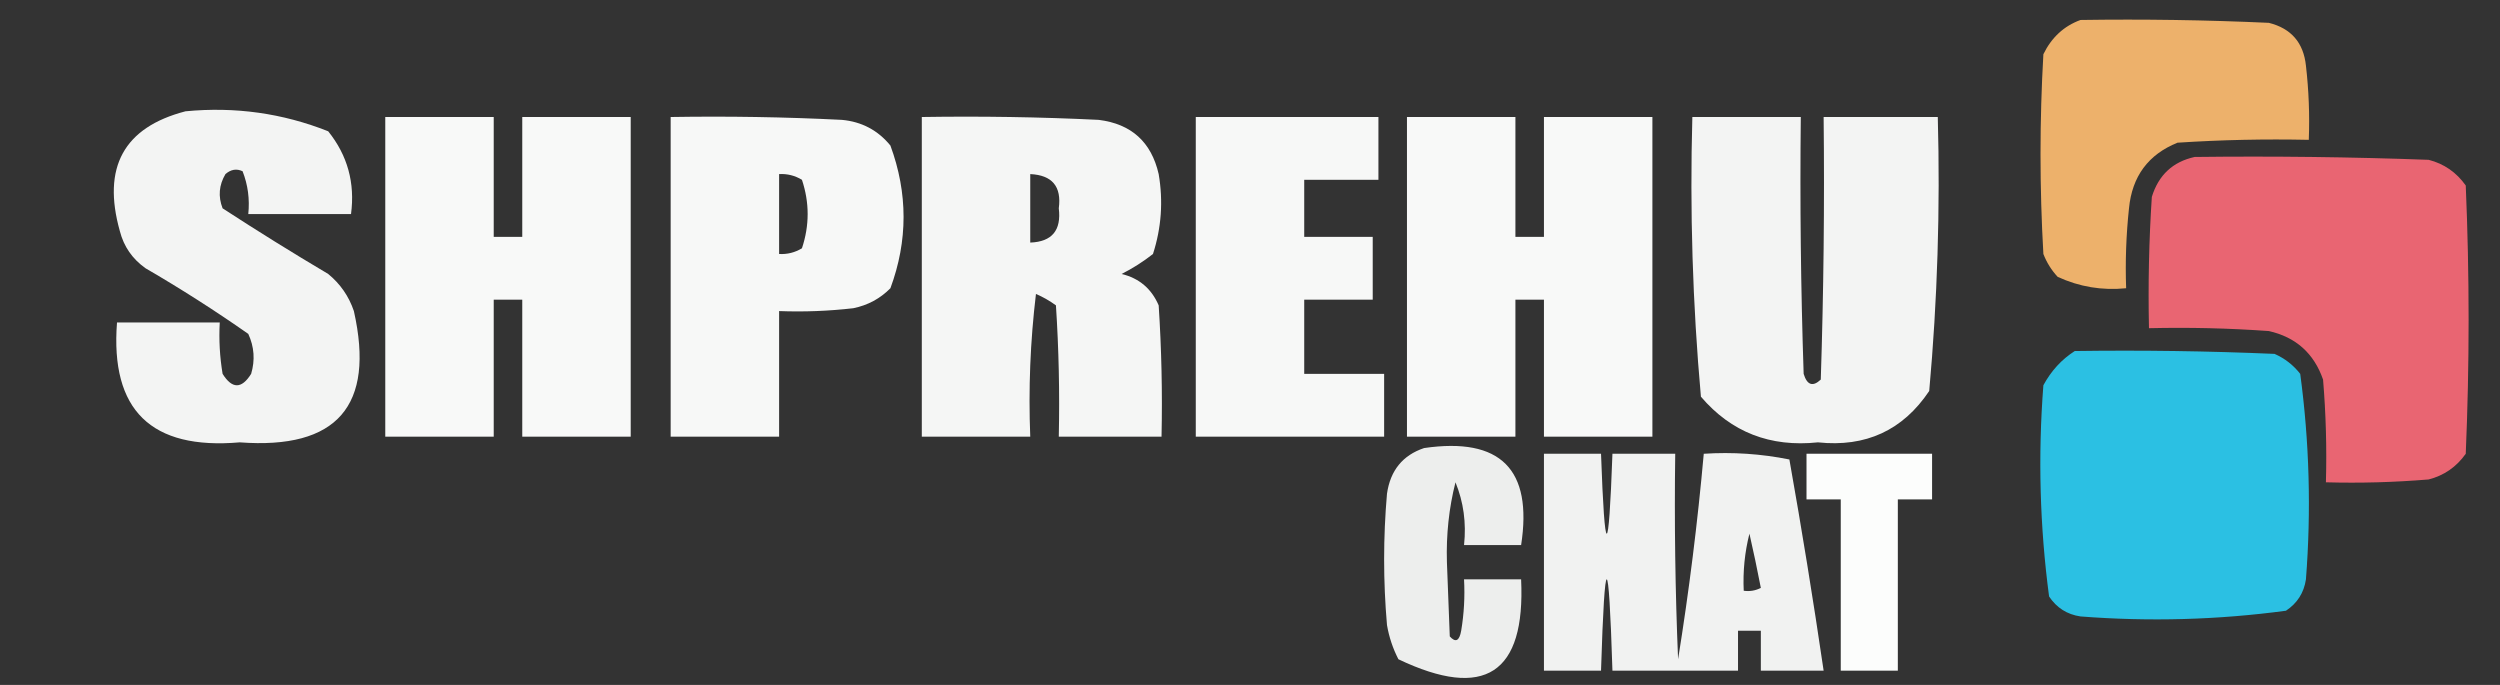 <?xml version="1.0" encoding="UTF-8"?>
<!DOCTYPE svg PUBLIC "-//W3C//DTD SVG 1.1//EN" "http://www.w3.org/Graphics/SVG/1.1/DTD/svg11.dtd">
<svg xmlns="http://www.w3.org/2000/svg" version="1.1" width="438px" height="120px" style="shape-rendering:geometricPrecision; text-rendering:geometricPrecision; image-rendering:optimizeQuality; fill-rule:evenodd; clip-rule:evenodd" xmlns:xlink="http://www.w3.org/1999/xlink">
<rect width="100%" height="100%" fill="#333333" stroke="none"/>
<g><path style="opacity:0.946" fill="#f7b86e" d="M 364.5,3.5 C 375.505,3.333 386.505,3.5 397.5,4C 401.406,4.973 403.573,7.473 404,11.5C 404.499,15.821 404.666,20.154 404.5,24.5C 396.826,24.334 389.159,24.5 381.5,25C 376.374,27.066 373.541,30.9 373,36.5C 372.501,41.155 372.334,45.822 372.5,50.5C 368.288,50.922 364.288,50.256 360.5,48.5C 359.416,47.335 358.583,46.002 358,44.5C 357.333,32.833 357.333,21.167 358,9.5C 359.436,6.558 361.603,4.558 364.5,3.5 Z"/></g>
<g><path style="opacity:0.945" fill="#fefffe" d="M 32.5,19.5 C 41.162,18.663 49.495,19.829 57.5,23C 60.888,27.215 62.221,32.049 61.5,37.5C 55.5,37.5 49.5,37.5 43.5,37.5C 43.768,34.881 43.435,32.381 42.5,30C 41.451,29.508 40.451,29.674 39.5,30.5C 38.359,32.421 38.192,34.421 39,36.5C 45.083,40.459 51.249,44.292 57.5,48C 59.617,49.731 61.117,51.898 62,54.5C 65.732,71.106 59.065,78.772 42,77.5C 26.478,78.851 19.311,71.851 20.5,56.5C 26.5,56.5 32.5,56.5 38.5,56.5C 38.335,59.518 38.502,62.518 39,65.5C 40.667,68.167 42.333,68.167 44,65.5C 44.711,63.101 44.544,60.768 43.5,58.5C 37.669,54.417 31.669,50.584 25.5,47C 23.19,45.363 21.69,43.196 21,40.5C 17.855,29.312 21.688,22.312 32.5,19.5 Z"/></g>
<g><path style="opacity:0.97" fill="#fefffe" d="M 67.5,20.5 C 73.833,20.5 80.167,20.5 86.5,20.5C 86.5,27.5 86.5,34.5 86.5,41.5C 88.167,41.5 89.833,41.5 91.5,41.5C 91.5,34.5 91.5,27.5 91.5,20.5C 97.833,20.5 104.167,20.5 110.5,20.5C 110.5,39.167 110.5,57.833 110.5,76.5C 104.167,76.5 97.833,76.5 91.5,76.5C 91.5,68.5 91.5,60.5 91.5,52.5C 89.833,52.5 88.167,52.5 86.5,52.5C 86.5,60.5 86.5,68.5 86.5,76.5C 80.167,76.5 73.833,76.5 67.5,76.5C 67.5,57.833 67.5,39.167 67.5,20.5 Z"/></g>
<g><path style="opacity:0.962" fill="#fefffe" d="M 117.5,20.5 C 127.506,20.334 137.506,20.5 147.5,21C 150.973,21.319 153.806,22.819 156,25.5C 159.074,33.852 159.074,42.185 156,50.5C 154.2,52.317 152.034,53.484 149.5,54C 145.179,54.499 140.846,54.666 136.5,54.5C 136.5,61.833 136.5,69.167 136.5,76.5C 130.167,76.5 123.833,76.5 117.5,76.5C 117.5,57.833 117.5,39.167 117.5,20.5 Z M 136.5,30.5 C 137.93,30.421 139.264,30.754 140.5,31.5C 141.833,35.5 141.833,39.5 140.5,43.5C 139.264,44.246 137.93,44.579 136.5,44.5C 136.5,39.833 136.5,35.167 136.5,30.5 Z"/></g>
<g><path style="opacity:0.954" fill="#fefffe" d="M 161.5,20.5 C 171.839,20.334 182.172,20.5 192.5,21C 198.215,21.715 201.715,24.882 203,30.5C 203.81,35.257 203.476,39.924 202,44.5C 200.282,45.85 198.448,47.017 196.5,48C 199.573,48.739 201.74,50.572 203,53.5C 203.5,61.159 203.666,68.826 203.5,76.5C 197.5,76.5 191.5,76.5 185.5,76.5C 185.666,68.826 185.5,61.159 185,53.5C 183.915,52.707 182.748,52.04 181.5,51.5C 180.502,59.807 180.169,68.14 180.5,76.5C 174.167,76.5 167.833,76.5 161.5,76.5C 161.5,57.833 161.5,39.167 161.5,20.5 Z M 180.5,30.5 C 184.348,30.681 186.015,32.681 185.5,36.5C 185.971,40.358 184.305,42.358 180.5,42.5C 180.5,38.5 180.5,34.5 180.5,30.5 Z"/></g>
<g><path style="opacity:0.962" fill="#fefffe" d="M 209.5,20.5 C 220.167,20.5 230.833,20.5 241.5,20.5C 241.5,24.167 241.5,27.833 241.5,31.5C 237.167,31.5 232.833,31.5 228.5,31.5C 228.5,34.833 228.5,38.167 228.5,41.5C 232.5,41.5 236.5,41.5 240.5,41.5C 240.5,45.167 240.5,48.833 240.5,52.5C 236.5,52.5 232.5,52.5 228.5,52.5C 228.5,56.833 228.5,61.167 228.5,65.5C 233.167,65.5 237.833,65.5 242.5,65.5C 242.5,69.167 242.5,72.833 242.5,76.5C 231.5,76.5 220.5,76.5 209.5,76.5C 209.5,57.833 209.5,39.167 209.5,20.5 Z"/></g>
<g><path style="opacity:0.97" fill="#fefffe" d="M 246.5,20.5 C 252.833,20.5 259.167,20.5 265.5,20.5C 265.5,27.5 265.5,34.5 265.5,41.5C 267.167,41.5 268.833,41.5 270.5,41.5C 270.5,34.5 270.5,27.5 270.5,20.5C 276.833,20.5 283.167,20.5 289.5,20.5C 289.5,39.167 289.5,57.833 289.5,76.5C 283.167,76.5 276.833,76.5 270.5,76.5C 270.5,68.5 270.5,60.5 270.5,52.5C 268.833,52.5 267.167,52.5 265.5,52.5C 265.5,60.5 265.5,68.5 265.5,76.5C 259.167,76.5 252.833,76.5 246.5,76.5C 246.5,57.833 246.5,39.167 246.5,20.5 Z"/></g>
<g><path style="opacity:0.943" fill="#fefffe" d="M 296.5,20.5 C 302.833,20.5 309.167,20.5 315.5,20.5C 315.333,35.504 315.5,50.504 316,65.5C 316.605,67.481 317.605,67.815 319,66.5C 319.5,51.17 319.667,35.837 319.5,20.5C 326.167,20.5 332.833,20.5 339.5,20.5C 339.938,36.557 339.438,52.557 338,68.5C 333.388,75.387 326.888,78.387 318.5,77.5C 310.137,78.383 303.304,75.717 298,69.5C 296.545,53.237 296.045,36.904 296.5,20.5 Z"/></g>
<g><path style="opacity:0.979" fill="#ed6673" d="M 384.5,27.5 C 398.171,27.333 411.837,27.5 425.5,28C 428.196,28.69 430.363,30.19 432,32.5C 432.667,48.167 432.667,63.833 432,79.5C 430.363,81.81 428.196,83.31 425.5,84C 419.509,84.499 413.509,84.666 407.5,84.5C 407.666,78.491 407.499,72.491 407,66.5C 405.402,61.901 402.235,59.068 397.5,58C 390.508,57.5 383.508,57.334 376.5,57.5C 376.334,49.826 376.5,42.159 377,34.5C 378.171,30.677 380.671,28.343 384.5,27.5 Z"/></g>
<g><path style="opacity:0.956" fill="#2bc6eb" d="M 363.5,61.5 C 375.171,61.334 386.838,61.5 398.5,62C 400.286,62.785 401.786,63.951 403,65.5C 404.604,77.429 404.937,89.429 404,101.5C 403.654,103.848 402.487,105.681 400.5,107C 388.571,108.604 376.571,108.937 364.5,108C 362.152,107.654 360.319,106.487 359,104.5C 357.374,92.263 357.041,79.929 358,67.5C 359.36,64.977 361.193,62.977 363.5,61.5 Z"/></g>
<g><path style="opacity:0.917" fill="#fefffe" d="M 249.5,78.5 C 262.888,76.555 268.555,82.221 266.5,95.5C 263.167,95.5 259.833,95.5 256.5,95.5C 256.915,91.625 256.415,87.958 255,84.5C 253.859,88.993 253.359,93.66 253.5,98.5C 253.667,102.833 253.833,107.167 254,111.5C 255.016,112.634 255.683,112.301 256,110.5C 256.498,107.518 256.665,104.518 256.5,101.5C 259.833,101.5 263.167,101.5 266.5,101.5C 267.277,118.038 260.11,122.705 245,115.5C 244.027,113.608 243.36,111.608 243,109.5C 242.333,101.833 242.333,94.167 243,86.5C 243.583,82.428 245.75,79.761 249.5,78.5 Z"/></g>
<g><path style="opacity:0.935" fill="#fefffe" d="M 270.5,79.5 C 273.833,79.5 277.167,79.5 280.5,79.5C 281.167,98.167 281.833,98.167 282.5,79.5C 286.167,79.5 289.833,79.5 293.5,79.5C 293.333,91.505 293.5,103.505 294,115.5C 295.922,103.544 297.422,91.544 298.5,79.5C 303.544,79.172 308.544,79.506 313.5,80.5C 315.685,92.797 317.685,105.13 319.5,117.5C 315.833,117.5 312.167,117.5 308.5,117.5C 308.5,115.167 308.5,112.833 308.5,110.5C 307.167,110.5 305.833,110.5 304.5,110.5C 304.5,112.833 304.5,115.167 304.5,117.5C 297.167,117.5 289.833,117.5 282.5,117.5C 281.833,96.167 281.167,96.167 280.5,117.5C 277.167,117.5 273.833,117.5 270.5,117.5C 270.5,104.833 270.5,92.167 270.5,79.5 Z M 306.5,93.5 C 307.201,96.563 307.868,99.73 308.5,103C 307.552,103.483 306.552,103.649 305.5,103.5C 305.342,100.098 305.676,96.764 306.5,93.5 Z"/></g>
<g><path style="opacity:0.985" fill="#fefffe" d="M 316.5,79.5 C 323.833,79.5 331.167,79.5 338.5,79.5C 338.5,82.167 338.5,84.833 338.5,87.5C 336.5,87.5 334.5,87.5 332.5,87.5C 332.5,97.5 332.5,107.5 332.5,117.5C 329.167,117.5 325.833,117.5 322.5,117.5C 322.5,107.5 322.5,97.5 322.5,87.5C 320.5,87.5 318.5,87.5 316.5,87.5C 316.5,84.833 316.5,82.167 316.5,79.5 Z"/></g>
</svg>
